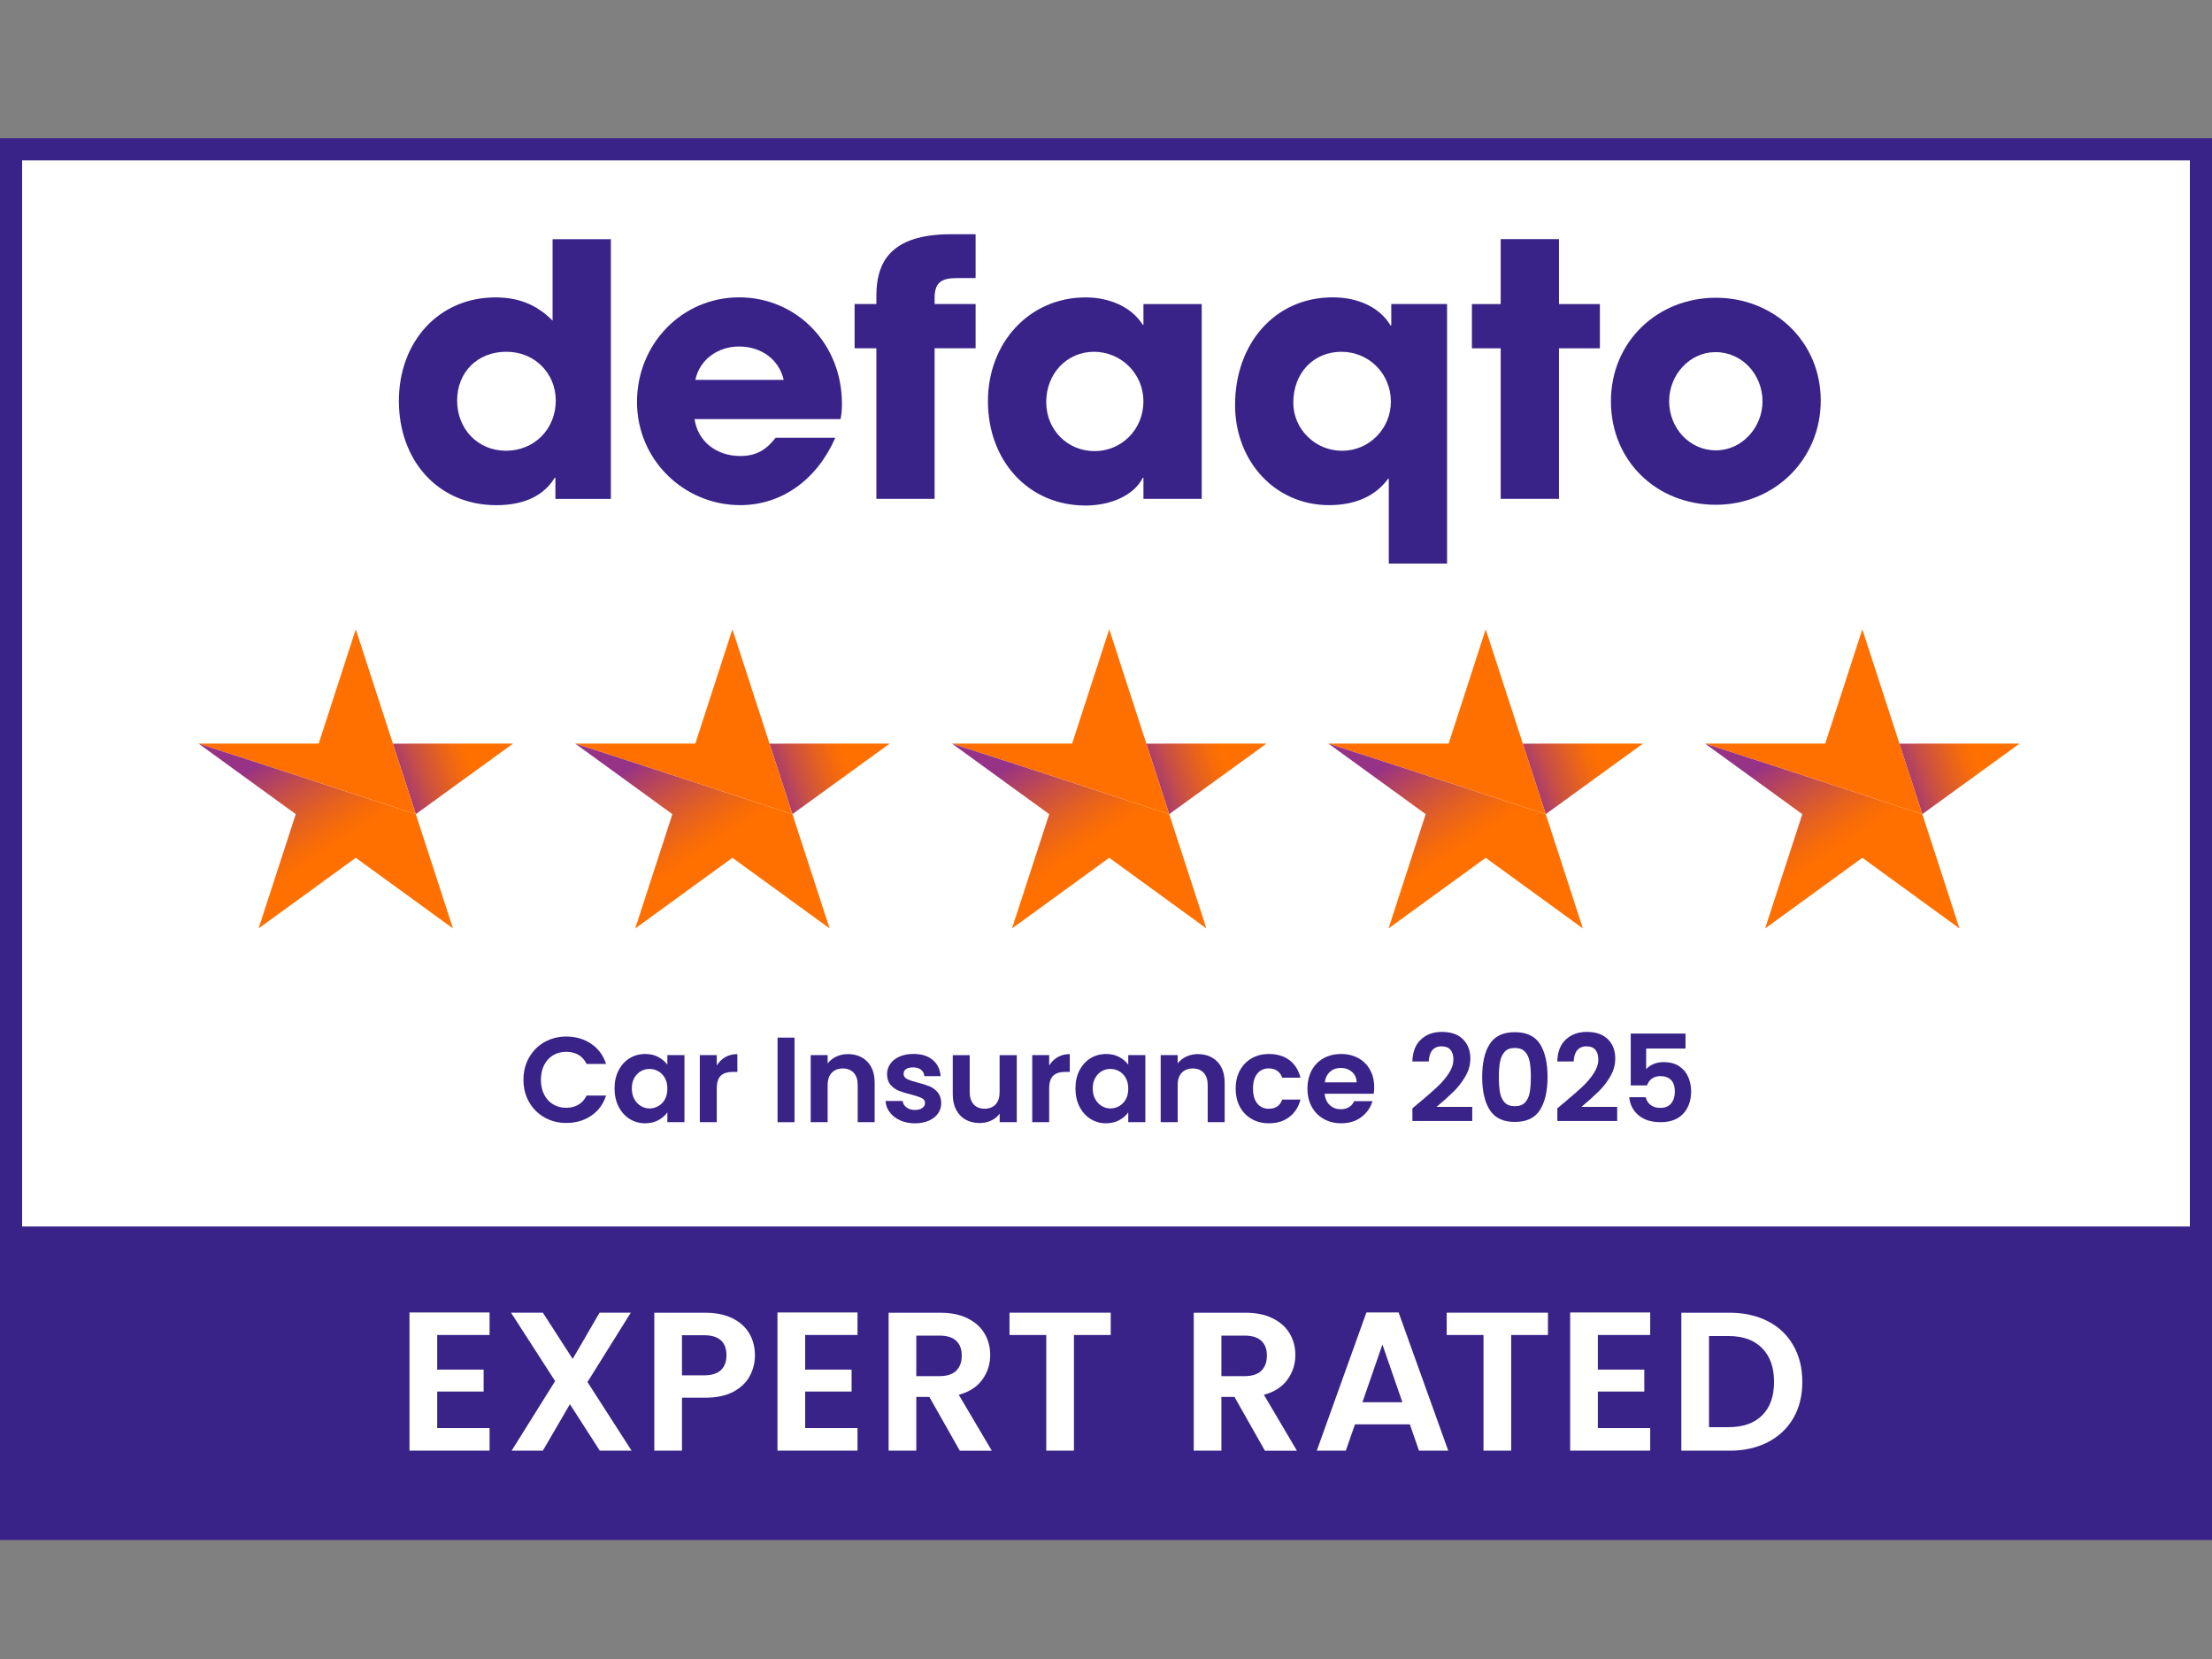 <svg width="80" height="60" viewBox="0 0 80 60" fill="none" xmlns="http://www.w3.org/2000/svg">
<rect x="0" y="0" width="80" height="60" fill="#808080" stroke="none"/>
<path d="M79.416 5.283H0.446V55.249H79.416V5.283Z" fill="white"/>
<path d="M80 44.356V5H0V55.696H80V44.356ZM79.2 5.801V44.358H0.8V5.801H79.2Z" fill="#392388"/>
<path d="M15.812 48.282V49.534H17.491V50.327H15.812V51.649H17.706V52.464H14.81V47.467H17.706V48.281H15.812V48.282Z" fill="white"/>
<path d="M21.692 52.465L20.612 50.785L19.633 52.465H18.504L20.077 49.949L18.482 47.475H19.633L20.712 49.147L21.684 47.475H22.813L21.247 49.983L22.841 52.464H21.691L21.692 52.465Z" fill="white"/>
<path d="M27.114 49.77C26.987 50.004 26.79 50.192 26.52 50.336C26.251 50.478 25.911 50.55 25.502 50.55H24.665V52.466H23.664V47.477H25.501C25.887 47.477 26.215 47.543 26.487 47.676C26.759 47.81 26.963 47.994 27.099 48.227C27.235 48.46 27.303 48.725 27.303 49.02C27.303 49.287 27.24 49.537 27.114 49.77ZM26.073 49.552C26.206 49.425 26.273 49.248 26.273 49.019C26.273 48.532 26.001 48.29 25.458 48.29H24.665V49.741H25.458C25.734 49.741 25.939 49.678 26.073 49.552Z" fill="white"/>
<path d="M29.119 48.282V49.534H30.799V50.327H29.119V51.649H31.013V52.464H28.118V47.467H31.013V48.281H29.119V48.282Z" fill="white"/>
<path d="M34.712 52.466L33.611 50.521H33.139V52.466H32.138V47.477H34.01C34.397 47.477 34.725 47.544 34.997 47.681C35.269 47.816 35.473 48 35.608 48.231C35.745 48.462 35.812 48.72 35.812 49.007C35.812 49.336 35.717 49.632 35.526 49.897C35.335 50.161 35.051 50.344 34.675 50.444L35.87 52.467H34.712V52.466ZM33.139 49.77H33.976C34.248 49.77 34.45 49.705 34.584 49.573C34.717 49.443 34.783 49.26 34.783 49.027C34.783 48.794 34.717 48.62 34.584 48.494C34.45 48.367 34.248 48.304 33.976 48.304H33.139V49.77Z" fill="white"/>
<path d="M40.171 47.475V48.282H38.841V52.465H37.84V48.282H36.51V47.475H40.17H40.171Z" fill="white"/>
<path d="M45.747 52.466L44.646 50.521H44.174V52.466H43.173V47.477H45.046C45.432 47.477 45.76 47.544 46.032 47.681C46.304 47.816 46.508 48 46.644 48.231C46.78 48.462 46.848 48.72 46.848 49.007C46.848 49.336 46.752 49.632 46.561 49.897C46.37 50.161 46.087 50.344 45.711 50.444L46.905 52.467H45.747V52.466ZM44.174 49.77H45.011C45.283 49.77 45.485 49.705 45.619 49.573C45.752 49.443 45.819 49.26 45.819 49.027C45.819 48.794 45.752 48.62 45.619 48.494C45.485 48.367 45.283 48.304 45.011 48.304H44.174V49.77Z" fill="white"/>
<path d="M50.991 51.514H49.004L48.674 52.464H47.624L49.418 47.467H50.583L52.377 52.464H51.319L50.99 51.514H50.991ZM50.719 50.714L49.997 48.626L49.274 50.714H50.718H50.719Z" fill="white"/>
<path d="M55.984 47.475V48.282H54.654V52.465H53.653V48.282H52.322V47.475H55.982H55.984Z" fill="white"/>
<path d="M57.788 48.282V49.534H59.468V50.327H57.788V51.649H59.682V52.464H56.787V47.467H59.682V48.281H57.788V48.282Z" fill="white"/>
<path d="M63.936 47.783C64.334 47.988 64.641 48.28 64.858 48.659C65.076 49.037 65.183 49.477 65.183 49.977C65.183 50.477 65.076 50.915 64.858 51.289C64.641 51.663 64.334 51.952 63.936 52.158C63.537 52.363 63.078 52.466 62.552 52.466H60.808V47.477H62.552C63.076 47.477 63.537 47.579 63.936 47.785V47.783ZM63.732 51.186C64.019 50.899 64.161 50.497 64.161 49.978C64.161 49.46 64.019 49.052 63.732 48.76C63.445 48.467 63.041 48.32 62.516 48.32H61.809V51.615H62.516C63.04 51.615 63.445 51.473 63.732 51.186Z" fill="white"/>
<path d="M20.087 18.041V17.279H20.061C19.668 17.927 18.956 18.27 17.954 18.27C15.821 18.27 14.426 16.633 14.426 14.5C14.426 12.368 15.86 10.756 17.917 10.756C18.73 10.756 19.39 10.998 19.985 11.595V8.65H22.093V18.043H20.087V18.041ZM20.1 14.487C20.1 13.51 19.351 12.722 18.31 12.722C17.269 12.722 16.533 13.458 16.533 14.487C16.533 15.516 17.282 16.302 18.298 16.302C19.314 16.302 20.1 15.528 20.1 14.487Z" fill="#392388"/>
<path d="M25.12 15.159C25.235 15.959 25.907 16.492 26.77 16.492C27.341 16.492 27.71 16.276 28.052 15.832H30.21C29.537 17.368 28.255 18.269 26.77 18.269C24.739 18.269 23.038 16.632 23.038 14.537C23.038 12.441 24.663 10.754 26.732 10.754C28.8 10.754 30.45 12.417 30.45 14.599C30.45 14.802 30.437 14.967 30.4 15.158H25.119L25.12 15.159ZM28.344 13.738C28.179 13.014 27.545 12.532 26.733 12.532C25.972 12.532 25.312 12.989 25.147 13.738H28.346H28.344Z" fill="#392388"/>
<path d="M31.695 18.041V12.596H30.908V10.996H31.695V10.705C31.695 9.537 32.152 8.471 34.398 8.471H35.284V10.057H34.614C34.067 10.057 33.801 10.197 33.801 10.781V10.996H35.284V12.596H33.801V18.041H31.693H31.695Z" fill="#392388"/>
<path d="M41.354 18.041V17.28H41.329C41.023 17.903 40.186 18.283 39.26 18.283C37.178 18.283 35.73 16.646 35.73 14.513C35.73 12.381 37.241 10.756 39.26 10.756C40.124 10.756 40.922 11.098 41.329 11.746H41.354V10.997H43.461V18.041H41.354ZM41.354 14.513C41.354 13.523 40.554 12.723 39.564 12.723C38.574 12.723 37.838 13.523 37.838 14.539C37.838 15.554 38.612 16.315 39.589 16.315C40.566 16.315 41.354 15.529 41.354 14.513Z" fill="#392388"/>
<path d="M50.227 20.381V17.317H50.202C49.745 17.939 49.021 18.269 48.069 18.269C46.102 18.269 44.668 16.669 44.668 14.651C44.668 12.417 46.115 10.754 48.197 10.754C49.099 10.754 49.885 11.097 50.291 11.77H50.317V10.995H52.335V20.381H50.227ZM50.303 14.525C50.303 13.522 49.517 12.723 48.513 12.723C47.51 12.723 46.774 13.484 46.774 14.563C46.774 15.515 47.56 16.303 48.539 16.303C49.517 16.303 50.303 15.503 50.303 14.526V14.525Z" fill="#392388"/>
<path d="M54.275 18.041V12.597H53.234V10.997H54.275V8.648H56.383V10.997H57.862V12.597H56.383V18.041H54.275Z" fill="#392388"/>
<path d="M62.056 18.256C59.911 18.256 58.261 16.67 58.261 14.512C58.261 12.354 59.95 10.768 62.056 10.768C64.161 10.768 65.85 12.354 65.85 14.486C65.85 16.619 64.175 18.256 62.056 18.256ZM63.743 14.512C63.743 13.572 63.032 12.735 62.042 12.735C61.116 12.735 60.367 13.547 60.367 14.512C60.367 15.477 61.102 16.288 62.056 16.288C63.008 16.288 63.744 15.45 63.744 14.512H63.743Z" fill="#392388"/>
<path d="M18.555 26.893L15.038 29.445L14.208 26.894L18.555 26.893Z" fill="url(#paint0_linear_708_6370)"/>
<path d="M7.18 26.892L15.038 29.444L12.867 22.76L11.526 26.893L7.18 26.892Z" fill="#FF7000"/>
<path d="M7.18 26.893L15.038 29.445L16.382 33.578L12.867 31.023L9.352 33.578L10.697 29.445L7.18 26.893Z" fill="url(#paint1_linear_708_6370)"/>
<path d="M32.177 26.893L28.659 29.445L27.83 26.894L32.177 26.893Z" fill="url(#paint2_linear_708_6370)"/>
<path d="M20.802 26.892L28.659 29.444L26.489 22.76L25.147 26.893L20.802 26.892Z" fill="#FF7000"/>
<path d="M20.802 26.893L28.659 29.445L30.004 33.578L26.489 31.023L22.974 33.578L24.318 29.445L20.802 26.893Z" fill="url(#paint3_linear_708_6370)"/>
<path d="M45.803 26.893L42.287 29.445L41.458 26.894L45.803 26.893Z" fill="url(#paint4_linear_708_6370)"/>
<path d="M34.429 26.892L42.287 29.444L40.117 22.76L38.775 26.893L34.429 26.892Z" fill="#FF7000"/>
<path d="M34.429 26.893L42.287 29.445L43.631 33.578L40.117 31.023L36.601 33.578L37.946 29.445L34.429 26.893Z" fill="url(#paint5_linear_708_6370)"/>
<path d="M59.42 26.893L55.904 29.445L55.073 26.894L59.42 26.893Z" fill="url(#paint6_linear_708_6370)"/>
<path d="M48.045 26.892L55.904 29.444L53.732 22.76L52.392 26.893L48.045 26.892Z" fill="#FF7000"/>
<path d="M48.045 26.893L55.904 29.445L57.247 33.578L53.732 31.023L50.218 33.578L51.562 29.445L48.045 26.893Z" fill="url(#paint7_linear_708_6370)"/>
<path d="M73.04 26.893L69.524 29.445L68.693 26.894L73.04 26.893Z" fill="url(#paint8_linear_708_6370)"/>
<path d="M61.665 26.892L69.524 29.444L67.354 22.76L66.012 26.893L61.665 26.892Z" fill="#FF7000"/>
<path d="M61.665 26.893L69.524 29.445L70.867 33.578L67.354 31.023L63.838 33.578L65.183 29.445L61.665 26.893Z" fill="url(#paint9_linear_708_6370)"/>
<path d="M19.137 38.244C19.273 38.005 19.458 37.82 19.693 37.688C19.927 37.555 20.191 37.488 20.483 37.488C20.824 37.488 21.124 37.576 21.381 37.751C21.639 37.925 21.819 38.168 21.92 38.479H21.215C21.144 38.332 21.046 38.223 20.919 38.149C20.792 38.076 20.646 38.04 20.479 38.04C20.3 38.04 20.142 38.081 20.003 38.165C19.865 38.249 19.757 38.367 19.679 38.519C19.602 38.671 19.563 38.849 19.563 39.053C19.563 39.257 19.602 39.432 19.679 39.585C19.757 39.738 19.865 39.857 20.003 39.94C20.142 40.022 20.3 40.065 20.479 40.065C20.646 40.065 20.792 40.027 20.919 39.953C21.046 39.878 21.144 39.767 21.215 39.622H21.92C21.817 39.935 21.639 40.178 21.383 40.351C21.127 40.525 20.827 40.613 20.482 40.613C20.19 40.613 19.926 40.546 19.691 40.413C19.457 40.279 19.27 40.095 19.136 39.858C19 39.621 18.932 39.353 18.932 39.052C18.932 38.751 19 38.481 19.136 38.244H19.137Z" fill="#392388"/>
<path d="M22.372 38.711C22.47 38.522 22.603 38.375 22.771 38.272C22.939 38.17 23.127 38.119 23.333 38.119C23.515 38.119 23.673 38.155 23.809 38.228C23.945 38.302 24.054 38.394 24.136 38.504V38.158H24.754V40.585H24.136V40.23C24.057 40.345 23.948 40.438 23.809 40.513C23.67 40.588 23.511 40.625 23.329 40.625C23.124 40.625 22.939 40.573 22.771 40.468C22.603 40.362 22.47 40.214 22.372 40.023C22.275 39.832 22.226 39.612 22.226 39.363C22.226 39.114 22.275 38.9 22.372 38.71V38.711ZM24.048 38.989C23.989 38.883 23.91 38.802 23.81 38.744C23.71 38.687 23.605 38.659 23.491 38.659C23.376 38.659 23.272 38.687 23.175 38.742C23.079 38.798 23 38.879 22.94 38.986C22.88 39.092 22.851 39.219 22.851 39.364C22.851 39.509 22.88 39.637 22.94 39.748C23 39.857 23.079 39.941 23.177 40C23.275 40.059 23.38 40.088 23.491 40.088C23.601 40.088 23.71 40.06 23.81 40.002C23.91 39.945 23.989 39.864 24.048 39.757C24.106 39.651 24.136 39.523 24.136 39.373C24.136 39.224 24.106 39.096 24.048 38.989Z" fill="#392388"/>
<path d="M26.232 38.232C26.359 38.159 26.504 38.123 26.668 38.123V38.767H26.505C26.312 38.767 26.167 38.812 26.069 38.903C25.972 38.993 25.923 39.151 25.923 39.376V40.585H25.31V38.158H25.923V38.535C26.001 38.407 26.104 38.306 26.232 38.232Z" fill="#392388"/>
<path d="M28.735 37.527V40.586H28.122V37.527H28.735Z" fill="#392388"/>
<path d="M31.366 38.396C31.545 38.579 31.633 38.834 31.633 39.161V40.585H31.02V39.244C31.02 39.051 30.972 38.903 30.876 38.799C30.78 38.695 30.648 38.643 30.481 38.643C30.315 38.643 30.179 38.695 30.08 38.799C29.983 38.903 29.933 39.051 29.933 39.244V40.585H29.32V38.158H29.933V38.46C30.015 38.355 30.12 38.272 30.247 38.212C30.373 38.152 30.513 38.123 30.665 38.123C30.954 38.123 31.188 38.215 31.366 38.396Z" fill="#392388"/>
<path d="M32.553 40.518C32.395 40.446 32.27 40.348 32.178 40.226C32.086 40.103 32.035 39.967 32.027 39.818H32.645C32.657 39.911 32.702 39.989 32.783 40.05C32.863 40.111 32.963 40.142 33.083 40.142C33.203 40.142 33.291 40.119 33.356 40.071C33.422 40.023 33.455 39.965 33.455 39.891C33.455 39.813 33.415 39.753 33.335 39.714C33.255 39.674 33.127 39.631 32.951 39.585C32.77 39.541 32.622 39.495 32.506 39.449C32.39 39.402 32.291 39.33 32.207 39.234C32.125 39.138 32.082 39.008 32.082 38.844C32.082 38.709 32.121 38.586 32.198 38.476C32.275 38.365 32.386 38.277 32.531 38.213C32.675 38.149 32.846 38.117 33.042 38.117C33.331 38.117 33.562 38.189 33.733 38.334C33.905 38.478 34 38.674 34.019 38.92H33.431C33.422 38.824 33.382 38.746 33.311 38.689C33.239 38.632 33.144 38.604 33.024 38.604C32.914 38.604 32.828 38.624 32.768 38.665C32.709 38.706 32.679 38.762 32.679 38.836C32.679 38.917 32.72 38.98 32.802 39.022C32.883 39.065 33.011 39.108 33.183 39.151C33.359 39.196 33.503 39.241 33.616 39.288C33.729 39.334 33.828 39.406 33.912 39.505C33.995 39.603 34.039 39.733 34.041 39.893C34.041 40.032 34.003 40.159 33.925 40.27C33.848 40.38 33.737 40.468 33.592 40.531C33.448 40.594 33.279 40.626 33.086 40.626C32.892 40.626 32.709 40.59 32.551 40.518H32.553Z" fill="#392388"/>
<path d="M36.773 38.158V40.585H36.155V40.279C36.076 40.384 35.974 40.467 35.846 40.527C35.719 40.587 35.58 40.616 35.431 40.616C35.242 40.616 35.074 40.576 34.927 40.496C34.781 40.416 34.666 40.297 34.583 40.142C34.501 39.986 34.458 39.799 34.458 39.583V38.16H35.071V39.496C35.071 39.69 35.119 39.838 35.215 39.942C35.311 40.046 35.443 40.098 35.61 40.098C35.776 40.098 35.912 40.046 36.008 39.942C36.104 39.838 36.152 39.69 36.152 39.496V38.16H36.771L36.773 38.158Z" fill="#392388"/>
<path d="M38.254 38.232C38.381 38.159 38.526 38.123 38.69 38.123V38.767H38.528C38.334 38.767 38.189 38.812 38.092 38.903C37.995 38.993 37.945 39.151 37.945 39.376V40.585H37.332V38.158H37.945V38.535C38.024 38.407 38.126 38.306 38.254 38.232Z" fill="#392388"/>
<path d="M39.041 38.711C39.139 38.522 39.272 38.375 39.44 38.272C39.608 38.17 39.796 38.119 40.002 38.119C40.183 38.119 40.342 38.155 40.478 38.228C40.614 38.302 40.723 38.394 40.805 38.504V38.158H41.423V40.585H40.805V40.23C40.726 40.345 40.617 40.438 40.478 40.513C40.339 40.588 40.179 40.625 39.998 40.625C39.793 40.625 39.608 40.573 39.44 40.468C39.272 40.362 39.139 40.214 39.041 40.023C38.944 39.832 38.895 39.612 38.895 39.363C38.895 39.114 38.944 38.9 39.041 38.71V38.711ZM40.717 38.989C40.658 38.883 40.579 38.802 40.479 38.744C40.379 38.687 40.274 38.659 40.159 38.659C40.045 38.659 39.941 38.687 39.843 38.742C39.748 38.798 39.669 38.879 39.609 38.986C39.549 39.092 39.52 39.219 39.52 39.364C39.52 39.509 39.549 39.637 39.609 39.748C39.669 39.857 39.748 39.941 39.846 40C39.944 40.059 40.049 40.088 40.159 40.088C40.27 40.088 40.379 40.06 40.479 40.002C40.579 39.945 40.658 39.864 40.717 39.757C40.775 39.651 40.805 39.523 40.805 39.373C40.805 39.224 40.775 39.096 40.717 38.989Z" fill="#392388"/>
<path d="M44.025 38.396C44.203 38.579 44.291 38.834 44.291 39.161V40.585H43.678V39.244C43.678 39.051 43.63 38.903 43.534 38.799C43.438 38.695 43.306 38.643 43.139 38.643C42.973 38.643 42.837 38.695 42.738 38.799C42.641 38.903 42.592 39.051 42.592 39.244V40.585H41.978V38.158H42.592V38.46C42.673 38.355 42.778 38.272 42.905 38.212C43.032 38.152 43.172 38.123 43.323 38.123C43.613 38.123 43.846 38.215 44.025 38.396Z" fill="#392388"/>
<path d="M44.843 38.714C44.945 38.526 45.087 38.379 45.268 38.275C45.449 38.171 45.656 38.119 45.89 38.119C46.192 38.119 46.441 38.194 46.637 38.344C46.834 38.495 46.966 38.706 47.034 38.977H46.373C46.338 38.872 46.278 38.79 46.196 38.73C46.113 38.67 46.009 38.64 45.886 38.64C45.712 38.64 45.572 38.704 45.471 38.831C45.368 38.958 45.317 39.139 45.317 39.372C45.317 39.605 45.368 39.781 45.471 39.909C45.573 40.036 45.712 40.1 45.886 40.1C46.134 40.1 46.297 39.989 46.373 39.767H47.034C46.967 40.029 46.834 40.238 46.636 40.393C46.437 40.548 46.189 40.625 45.89 40.625C45.657 40.625 45.449 40.573 45.268 40.469C45.087 40.365 44.945 40.22 44.843 40.031C44.74 39.843 44.69 39.623 44.69 39.371C44.69 39.119 44.74 38.9 44.843 38.711V38.714Z" fill="#392388"/>
<path d="M49.683 39.556H47.909C47.923 39.731 47.985 39.868 48.093 39.968C48.2 40.068 48.334 40.117 48.491 40.117C48.719 40.117 48.882 40.02 48.978 39.824H49.639C49.568 40.057 49.435 40.249 49.236 40.4C49.038 40.55 48.794 40.625 48.504 40.625C48.271 40.625 48.06 40.573 47.875 40.469C47.69 40.365 47.545 40.218 47.442 40.029C47.338 39.84 47.286 39.62 47.286 39.372C47.286 39.124 47.337 38.9 47.439 38.711C47.542 38.522 47.685 38.375 47.869 38.272C48.053 38.17 48.264 38.119 48.504 38.119C48.744 38.119 48.942 38.169 49.124 38.268C49.307 38.368 49.448 38.508 49.549 38.691C49.651 38.874 49.7 39.083 49.7 39.32C49.7 39.408 49.695 39.487 49.683 39.557V39.556ZM49.064 39.144C49.062 38.987 49.004 38.86 48.894 38.766C48.783 38.671 48.647 38.623 48.486 38.623C48.334 38.623 48.206 38.668 48.102 38.762C47.998 38.854 47.935 38.981 47.911 39.145H49.064V39.144Z" fill="#392388"/>
<path d="M51.311 39.893C51.591 39.66 51.815 39.464 51.981 39.308C52.148 39.152 52.287 38.989 52.397 38.819C52.508 38.649 52.564 38.483 52.564 38.319C52.564 38.169 52.529 38.053 52.459 37.968C52.388 37.883 52.28 37.842 52.135 37.842C51.989 37.842 51.876 37.891 51.797 37.988C51.719 38.085 51.678 38.22 51.675 38.389H51.079C51.091 38.039 51.195 37.773 51.392 37.592C51.59 37.411 51.84 37.32 52.144 37.32C52.477 37.32 52.733 37.408 52.91 37.586C53.089 37.763 53.177 37.995 53.177 38.284C53.177 38.512 53.116 38.729 52.993 38.937C52.87 39.145 52.73 39.325 52.572 39.478C52.415 39.632 52.208 39.817 51.953 40.033H53.246V40.541H51.082V40.085L51.31 39.892L51.311 39.893Z" fill="#392388"/>
<path d="M53.878 37.759C54.06 37.473 54.363 37.33 54.787 37.33C55.211 37.33 55.513 37.473 55.696 37.759C55.878 38.046 55.969 38.442 55.969 38.947C55.969 39.452 55.878 39.853 55.696 40.142C55.513 40.432 55.211 40.576 54.787 40.576C54.363 40.576 54.06 40.432 53.878 40.142C53.695 39.853 53.605 39.455 53.605 38.947C53.605 38.439 53.695 38.046 53.878 37.759ZM55.324 38.402C55.296 38.254 55.241 38.134 55.157 38.041C55.075 37.947 54.951 37.901 54.787 37.901C54.623 37.901 54.5 37.947 54.416 38.041C54.334 38.134 54.278 38.255 54.25 38.402C54.222 38.548 54.208 38.731 54.208 38.947C54.208 39.163 54.222 39.355 54.248 39.505C54.275 39.656 54.33 39.777 54.415 39.869C54.5 39.961 54.624 40.008 54.787 40.008C54.949 40.008 55.075 39.961 55.159 39.869C55.243 39.777 55.299 39.656 55.325 39.505C55.352 39.355 55.365 39.168 55.365 38.947C55.365 38.726 55.352 38.548 55.324 38.402Z" fill="#392388"/>
<path d="M56.552 39.893C56.832 39.66 57.056 39.464 57.223 39.308C57.389 39.152 57.528 38.989 57.639 38.819C57.749 38.649 57.805 38.483 57.805 38.319C57.805 38.169 57.77 38.053 57.7 37.968C57.629 37.883 57.521 37.842 57.376 37.842C57.231 37.842 57.117 37.891 57.039 37.988C56.96 38.085 56.919 38.22 56.916 38.389H56.32C56.332 38.039 56.436 37.773 56.633 37.592C56.831 37.411 57.081 37.32 57.385 37.32C57.718 37.32 57.974 37.408 58.152 37.586C58.33 37.763 58.418 37.995 58.418 38.284C58.418 38.512 58.357 38.729 58.234 38.937C58.112 39.145 57.972 39.325 57.813 39.478C57.656 39.632 57.449 39.817 57.195 40.033H58.488V40.541H56.323V40.085L56.551 39.892L56.552 39.893Z" fill="#392388"/>
<path d="M60.955 37.922H59.536V38.671C59.597 38.595 59.685 38.532 59.798 38.484C59.911 38.437 60.033 38.413 60.162 38.413C60.395 38.413 60.587 38.463 60.737 38.566C60.886 38.668 60.994 38.799 61.06 38.958C61.127 39.116 61.162 39.287 61.162 39.468C61.162 39.804 61.066 40.075 60.875 40.279C60.685 40.483 60.411 40.585 60.058 40.585C59.725 40.585 59.46 40.502 59.261 40.336C59.062 40.169 58.95 39.952 58.924 39.683H59.52C59.546 39.8 59.605 39.893 59.697 39.963C59.789 40.033 59.906 40.068 60.05 40.068C60.222 40.068 60.353 40.013 60.441 39.905C60.529 39.797 60.573 39.655 60.573 39.476C60.573 39.298 60.529 39.158 60.439 39.062C60.35 38.967 60.219 38.919 60.047 38.919C59.925 38.919 59.822 38.95 59.741 39.011C59.66 39.072 59.601 39.154 59.566 39.256H58.978V37.381H60.959V37.919L60.955 37.922Z" fill="#392388"/>
<defs>
<linearGradient id="paint0_linear_708_6370" x1="11.959" y1="29.108" x2="17.687" y2="27.091" gradientUnits="userSpaceOnUse">
<stop offset="0.4" stop-color="#973386"/>
<stop offset="0.42" stop-color="#9F377B"/>
<stop offset="0.57" stop-color="#C84F46"/>
<stop offset="0.71" stop-color="#E56120"/>
<stop offset="0.81" stop-color="#F86C08"/>
<stop offset="0.87" stop-color="#FF7000"/>
</linearGradient>
<linearGradient id="paint1_linear_708_6370" x1="6.86" y1="23.598" x2="11.777" y2="30.891" gradientUnits="userSpaceOnUse">
<stop offset="0.54" stop-color="#973386"/>
<stop offset="0.56" stop-color="#9F377B"/>
<stop offset="0.71" stop-color="#C84F46"/>
<stop offset="0.84" stop-color="#E56120"/>
<stop offset="0.94" stop-color="#F86C08"/>
<stop offset="1" stop-color="#FF7000"/>
</linearGradient>
<linearGradient id="paint2_linear_708_6370" x1="25.581" y1="29.108" x2="31.309" y2="27.091" gradientUnits="userSpaceOnUse">
<stop offset="0.4" stop-color="#973386"/>
<stop offset="0.42" stop-color="#9F377B"/>
<stop offset="0.57" stop-color="#C84F46"/>
<stop offset="0.71" stop-color="#E56120"/>
<stop offset="0.81" stop-color="#F86C08"/>
<stop offset="0.87" stop-color="#FF7000"/>
</linearGradient>
<linearGradient id="paint3_linear_708_6370" x1="20.482" y1="23.598" x2="25.399" y2="30.891" gradientUnits="userSpaceOnUse">
<stop offset="0.54" stop-color="#973386"/>
<stop offset="0.56" stop-color="#9F377B"/>
<stop offset="0.71" stop-color="#C84F46"/>
<stop offset="0.84" stop-color="#E56120"/>
<stop offset="0.94" stop-color="#F86C08"/>
<stop offset="1" stop-color="#FF7000"/>
</linearGradient>
<linearGradient id="paint4_linear_708_6370" x1="39.209" y1="29.108" x2="44.937" y2="27.091" gradientUnits="userSpaceOnUse">
<stop offset="0.4" stop-color="#973386"/>
<stop offset="0.42" stop-color="#9F377B"/>
<stop offset="0.57" stop-color="#C84F46"/>
<stop offset="0.71" stop-color="#E56120"/>
<stop offset="0.81" stop-color="#F86C08"/>
<stop offset="0.87" stop-color="#FF7000"/>
</linearGradient>
<linearGradient id="paint5_linear_708_6370" x1="34.11" y1="23.598" x2="39.027" y2="30.891" gradientUnits="userSpaceOnUse">
<stop offset="0.54" stop-color="#973386"/>
<stop offset="0.56" stop-color="#9F377B"/>
<stop offset="0.71" stop-color="#C84F46"/>
<stop offset="0.84" stop-color="#E56120"/>
<stop offset="0.94" stop-color="#F86C08"/>
<stop offset="1" stop-color="#FF7000"/>
</linearGradient>
<linearGradient id="paint6_linear_708_6370" x1="52.825" y1="29.108" x2="58.552" y2="27.091" gradientUnits="userSpaceOnUse">
<stop offset="0.4" stop-color="#973386"/>
<stop offset="0.42" stop-color="#9F377B"/>
<stop offset="0.57" stop-color="#C84F46"/>
<stop offset="0.71" stop-color="#E56120"/>
<stop offset="0.81" stop-color="#F86C08"/>
<stop offset="0.87" stop-color="#FF7000"/>
</linearGradient>
<linearGradient id="paint7_linear_708_6370" x1="47.725" y1="23.598" x2="52.642" y2="30.891" gradientUnits="userSpaceOnUse">
<stop offset="0.54" stop-color="#973386"/>
<stop offset="0.56" stop-color="#9F377B"/>
<stop offset="0.71" stop-color="#C84F46"/>
<stop offset="0.84" stop-color="#E56120"/>
<stop offset="0.94" stop-color="#F86C08"/>
<stop offset="1" stop-color="#FF7000"/>
</linearGradient>
<linearGradient id="paint8_linear_708_6370" x1="66.445" y1="29.108" x2="72.172" y2="27.091" gradientUnits="userSpaceOnUse">
<stop offset="0.4" stop-color="#973386"/>
<stop offset="0.42" stop-color="#9F377B"/>
<stop offset="0.57" stop-color="#C84F46"/>
<stop offset="0.71" stop-color="#E56120"/>
<stop offset="0.81" stop-color="#F86C08"/>
<stop offset="0.87" stop-color="#FF7000"/>
</linearGradient>
<linearGradient id="paint9_linear_708_6370" x1="61.346" y1="23.598" x2="66.262" y2="30.891" gradientUnits="userSpaceOnUse">
<stop offset="0.54" stop-color="#973386"/>
<stop offset="0.56" stop-color="#9F377B"/>
<stop offset="0.71" stop-color="#C84F46"/>
<stop offset="0.84" stop-color="#E56120"/>
<stop offset="0.94" stop-color="#F86C08"/>
<stop offset="1" stop-color="#FF7000"/>
</linearGradient>
</defs>
</svg>
